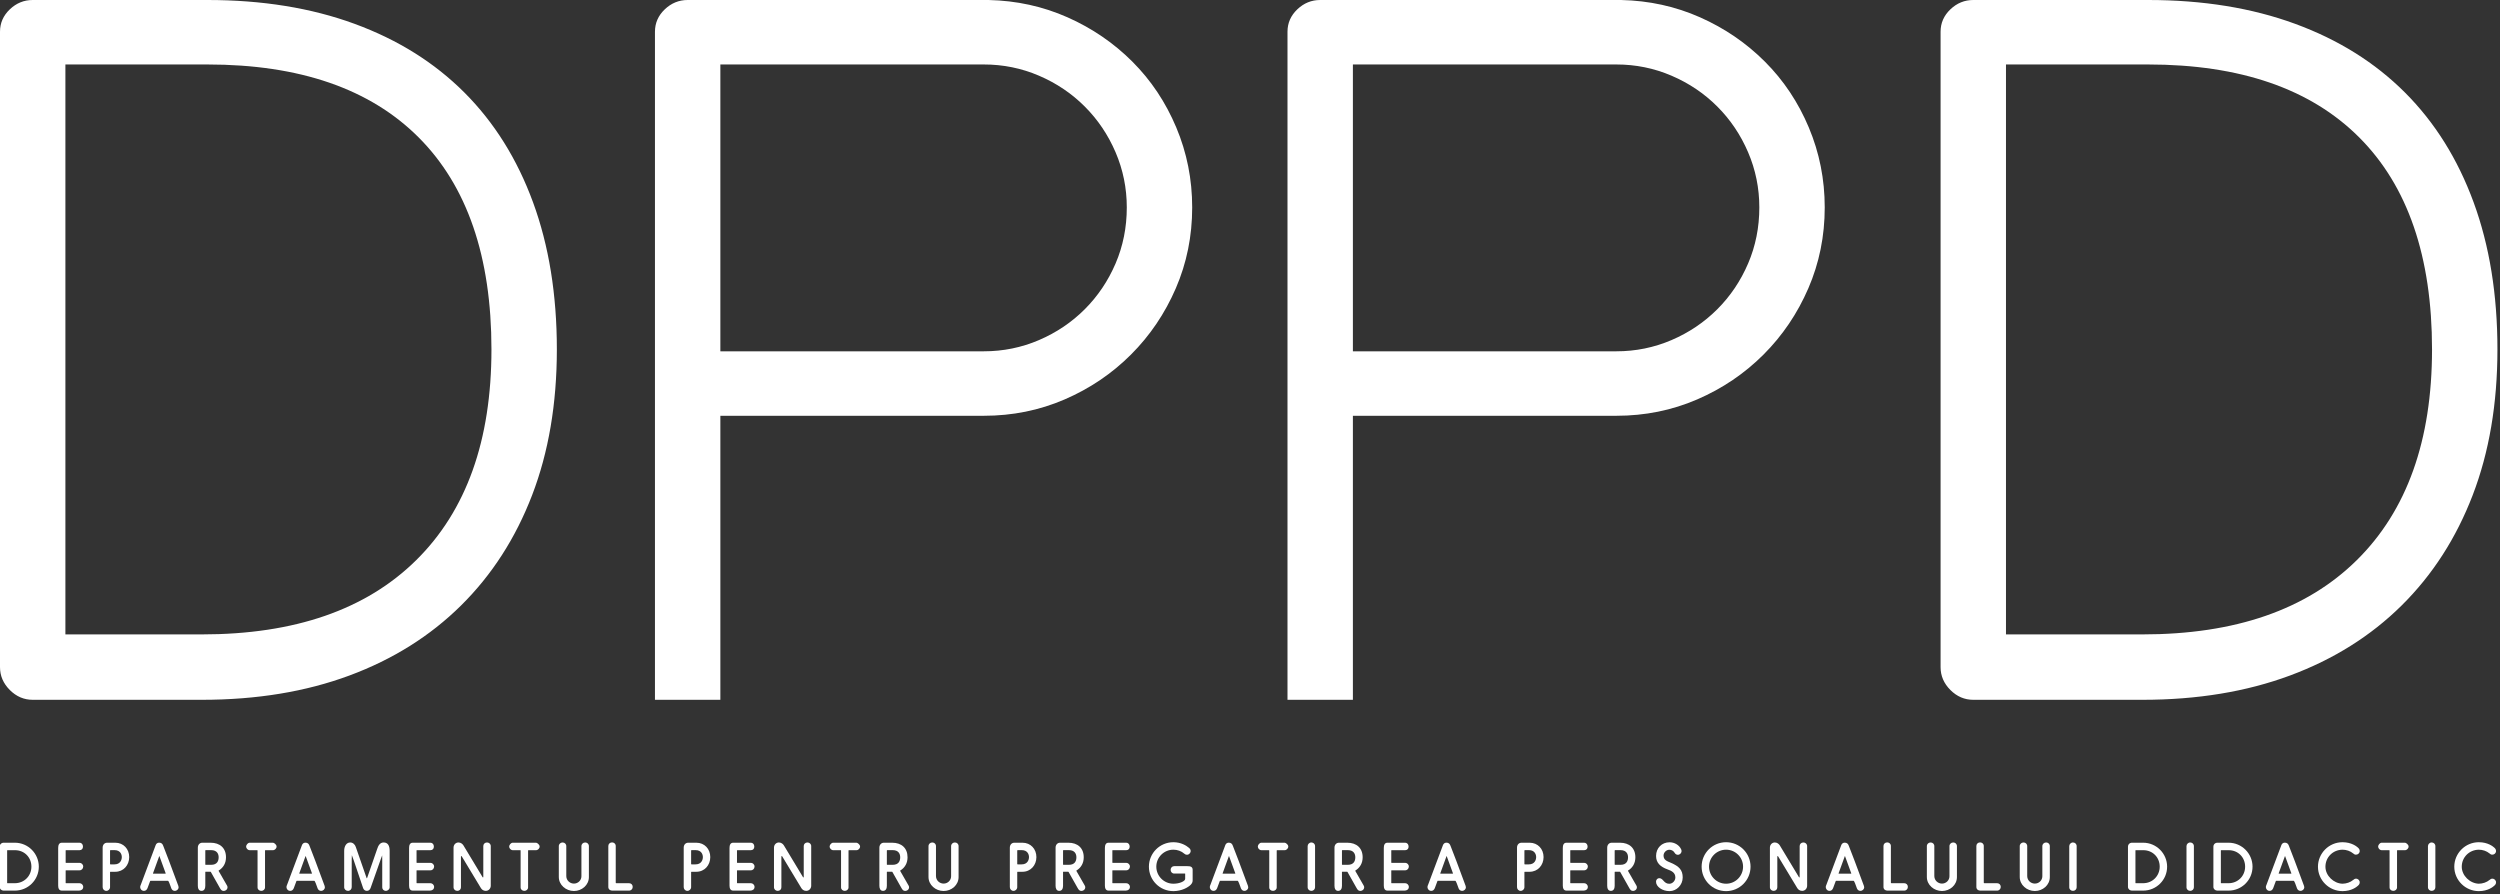 <?xml version="1.0" encoding="UTF-8" standalone="no"?> <svg xmlns="http://www.w3.org/2000/svg" xmlns:xlink="http://www.w3.org/1999/xlink" xmlns:serif="http://www.serif.com/" width="100%" height="100%" viewBox="0 0 341 122" version="1.1" xml:space="preserve" style="fill-rule:evenodd;clip-rule:evenodd;stroke-linejoin:round;stroke-miterlimit:2;"><rect x="0" y="0" width="341" height="122" fill="#333333" stroke="none"/> <g transform="matrix(1,0,0,1,-104.675,-174.163)"> <g id="element-id-32073" transform="matrix(1.001,0,0,1.001,-0.655,-0.435)"> <g id="element-id-93585" transform="matrix(1.064,0,0,1.064,-6.194,-18.919)"> <path d="M106.621,295.771C108.322,295.771 109.688,294.398 109.688,292.705C109.688,291.028 108.322,289.638 106.621,289.638L105.19,289.638C104.896,289.638 104.675,289.851 104.675,290.153L104.675,295.305C104.675,295.567 104.912,295.771 105.174,295.771L106.621,295.771ZM106.637,290.595C107.84,290.595 108.739,291.511 108.739,292.705C108.739,293.891 107.815,294.823 106.621,294.823L105.681,294.823C105.64,294.823 105.632,294.806 105.632,294.774L105.632,290.636C105.632,290.611 105.648,290.595 105.681,290.595L106.637,290.595Z" style="fill:white;fill-rule:nonzero;"></path> </g> <g id="element-id-54695" transform="matrix(1.064,0,0,1.064,-6.194,-18.919)"> <path d="M115.374,295.297C115.374,295.035 115.153,294.823 114.908,294.823L113.174,294.823C113.133,294.823 113.125,294.798 113.125,294.774L113.125,293.212C113.125,293.187 113.141,293.171 113.174,293.171L114.908,293.171C115.169,293.171 115.374,292.958 115.374,292.688C115.374,292.427 115.153,292.214 114.908,292.214L113.174,292.214C113.141,292.214 113.125,292.206 113.125,292.173L113.125,290.636C113.125,290.611 113.141,290.595 113.174,290.595L114.908,290.595C115.178,290.595 115.341,290.399 115.341,290.162C115.341,289.81 115.137,289.638 114.908,289.638L112.634,289.638C112.275,289.638 112.168,289.949 112.168,290.309L112.168,295.125C112.168,295.461 112.266,295.771 112.643,295.771L114.826,295.771C115.12,295.771 115.374,295.608 115.374,295.297L115.374,295.297Z" style="fill:white;fill-rule:nonzero;"></path> </g> <g id="element-id-36413" transform="matrix(1.064,0,0,1.064,-6.194,-18.919)"> <path d="M118.329,295.804C118.598,295.804 118.811,295.591 118.811,295.322L118.811,293.408C118.811,293.375 118.827,293.359 118.86,293.359L119.482,293.359C120.528,293.359 121.264,292.517 121.264,291.478C121.264,290.44 120.528,289.638 119.482,289.638L118.443,289.638C118.083,289.638 117.863,289.916 117.863,290.268L117.863,295.322C117.863,295.583 118.059,295.804 118.329,295.804L118.329,295.804ZM118.811,290.652C118.811,290.611 118.836,290.587 118.877,290.587L119.384,290.587C120.12,290.587 120.316,291.126 120.316,291.478C120.316,291.838 120.12,292.41 119.384,292.41L118.877,292.41C118.827,292.41 118.811,292.394 118.811,292.361L118.811,290.652Z" style="fill:white;fill-rule:nonzero;"></path> </g> <g id="element-id-73559" transform="matrix(1.064,0,0,1.064,-6.194,-18.919)"> <path d="M127.588,295.338C127.588,295.273 127.572,295.215 127.556,295.166C126.574,292.5 126.035,291.077 125.626,290.047C125.536,289.777 125.38,289.63 125.094,289.63C124.857,289.63 124.718,289.777 124.653,289.949L122.764,294.986C122.723,295.076 122.665,295.223 122.665,295.305C122.665,295.551 122.845,295.804 123.156,295.804C123.369,295.804 123.516,295.673 123.606,295.461L123.941,294.561C123.949,294.528 123.974,294.512 124.015,294.512L126.231,294.512C126.321,294.52 126.509,295.068 126.583,295.273L126.648,295.461C126.722,295.665 126.885,295.804 127.09,295.804C127.376,295.804 127.588,295.6 127.588,295.338L127.588,295.338ZM125.127,291.347C125.135,291.347 125.143,291.372 125.143,291.38L125.928,293.539C125.936,293.547 125.936,293.555 125.936,293.563C125.936,293.588 125.912,293.604 125.896,293.604L124.35,293.604C124.326,293.604 124.309,293.588 124.309,293.572C124.309,293.563 124.309,293.547 124.317,293.539L125.102,291.38C125.111,291.372 125.111,291.347 125.127,291.347L125.127,291.347Z" style="fill:white;fill-rule:nonzero;"></path> </g> <g id="element-id-84413" transform="matrix(1.064,0,0,1.064,-6.194,-18.919)"> <path d="M133.634,295.73C133.773,295.649 133.855,295.502 133.855,295.346C133.855,295.281 133.839,295.215 133.806,295.15L132.718,293.253C132.718,293.244 132.71,293.236 132.71,293.228C132.71,293.212 132.718,293.204 132.735,293.195C133.332,292.819 133.659,292.247 133.659,291.503C133.659,290.317 132.882,289.638 131.688,289.638L130.625,289.638C130.281,289.638 130.053,289.916 130.053,290.268L130.053,295.15C130.053,295.477 130.159,295.804 130.519,295.804C130.87,295.804 131.009,295.518 131.009,295.158L131.009,293.4C131.009,293.367 131.026,293.351 131.058,293.351L131.647,293.351C131.696,293.351 131.713,293.367 131.729,293.4L132.849,295.387C132.988,295.641 133.103,295.812 133.356,295.812C133.463,295.812 133.553,295.78 133.634,295.73L133.634,295.73ZM131.009,290.652C131.009,290.611 131.026,290.587 131.067,290.587L131.753,290.587C132.53,290.587 132.718,291.094 132.718,291.503C132.718,291.969 132.53,292.468 131.753,292.468L131.067,292.468C131.026,292.468 131.009,292.451 131.009,292.41L131.009,290.652Z" style="fill:white;fill-rule:nonzero;"></path> </g> <g id="element-id-58364" transform="matrix(1.064,0,0,1.064,-6.194,-18.919)"> <path d="M140.138,290.129C140.138,289.867 139.803,289.638 139.68,289.638L136.695,289.638C136.458,289.638 136.237,289.916 136.237,290.129C136.237,290.366 136.45,290.595 136.695,290.595L137.652,290.595C137.693,290.595 137.701,290.619 137.701,290.644L137.701,295.362C137.701,295.624 137.914,295.804 138.184,295.804C138.437,295.804 138.658,295.616 138.658,295.362L138.658,290.669C138.658,290.587 138.707,290.595 138.715,290.595L139.68,290.595C139.917,290.595 140.138,290.366 140.138,290.129Z" style="fill:white;fill-rule:nonzero;"></path> </g> <g id="element-id-62796" transform="matrix(1.064,0,0,1.064,-6.194,-18.919)"> <path d="M146.323,295.338C146.323,295.273 146.307,295.215 146.29,295.166C145.309,292.5 144.769,291.077 144.361,290.047C144.271,289.777 144.115,289.63 143.829,289.63C143.592,289.63 143.453,289.777 143.387,289.949L141.498,294.986C141.458,295.076 141.4,295.223 141.4,295.305C141.4,295.551 141.58,295.804 141.891,295.804C142.104,295.804 142.251,295.673 142.341,295.461L142.676,294.561C142.684,294.528 142.709,294.512 142.75,294.512L144.966,294.512C145.056,294.52 145.244,295.068 145.317,295.273L145.383,295.461C145.456,295.665 145.62,295.804 145.824,295.804C146.111,295.804 146.323,295.6 146.323,295.338L146.323,295.338ZM143.862,291.347C143.87,291.347 143.878,291.372 143.878,291.38L144.663,293.539C144.671,293.547 144.671,293.555 144.671,293.563C144.671,293.588 144.647,293.604 144.63,293.604L143.085,293.604C143.06,293.604 143.044,293.588 143.044,293.572C143.044,293.563 143.044,293.547 143.052,293.539L143.837,291.38C143.845,291.372 143.845,291.347 143.862,291.347L143.862,291.347Z" style="fill:white;fill-rule:nonzero;"></path> </g> <g id="element-id-25169" transform="matrix(1.064,0,0,1.064,-6.194,-18.919)"> <path d="M151.731,294.16C151.723,294.185 151.715,294.193 151.699,294.193C151.69,294.193 151.674,294.185 151.666,294.16L150.284,290.186C150.186,289.859 149.899,289.605 149.572,289.605C149.082,289.605 148.795,290.08 148.795,290.685L148.795,295.346C148.795,295.6 149.024,295.804 149.286,295.804C149.556,295.804 149.76,295.591 149.76,295.322L149.76,291.83C149.76,291.625 149.769,291.429 149.777,291.233C149.859,291.429 149.932,291.642 150.006,291.854C150.218,292.492 151.012,294.847 151.216,295.436C151.281,295.64 151.453,295.804 151.707,295.804C151.944,295.804 152.116,295.632 152.181,295.428C152.189,295.42 153.277,292.345 153.514,291.65C153.588,291.429 153.653,291.257 153.661,291.257C153.669,291.454 153.669,291.65 153.669,291.854L153.669,295.362C153.669,295.608 153.874,295.804 154.119,295.804C154.389,295.804 154.618,295.591 154.618,295.346L154.618,290.685C154.618,290.063 154.422,289.605 153.841,289.605C153.367,289.605 153.146,290.039 153.015,290.456C152.582,291.691 152.156,292.926 151.731,294.16L151.731,294.16Z" style="fill:white;fill-rule:nonzero;"></path> </g> <g id="element-id-86495" transform="matrix(1.064,0,0,1.064,-6.194,-18.919)"> <path d="M160.312,295.297C160.312,295.035 160.091,294.823 159.846,294.823L158.112,294.823C158.072,294.823 158.063,294.798 158.063,294.774L158.063,293.212C158.063,293.187 158.08,293.171 158.112,293.171L159.846,293.171C160.108,293.171 160.312,292.958 160.312,292.688C160.312,292.427 160.091,292.214 159.846,292.214L158.112,292.214C158.08,292.214 158.063,292.206 158.063,292.173L158.063,290.636C158.063,290.611 158.08,290.595 158.112,290.595L159.846,290.595C160.116,290.595 160.28,290.399 160.28,290.162C160.28,289.81 160.075,289.638 159.846,289.638L157.573,289.638C157.213,289.638 157.107,289.949 157.107,290.309L157.107,295.125C157.107,295.461 157.205,295.771 157.581,295.771L159.764,295.771C160.059,295.771 160.312,295.608 160.312,295.297L160.312,295.297Z" style="fill:white;fill-rule:nonzero;"></path> </g> <g id="element-id-61386" transform="matrix(1.064,0,0,1.064,-6.194,-18.919)"> <path d="M163.439,289.605C163.071,289.605 162.801,289.9 162.801,290.268L162.801,295.346C162.801,295.608 163.014,295.804 163.283,295.804C163.553,295.804 163.75,295.616 163.75,295.346L163.75,291.413C163.75,291.372 163.774,291.347 163.807,291.347C163.823,291.347 163.839,291.355 163.856,291.388L166.293,295.428C166.399,295.608 166.604,295.804 166.922,295.804C167.331,295.804 167.568,295.469 167.568,295.15L167.568,290.072C167.568,289.802 167.356,289.605 167.086,289.605C166.816,289.605 166.612,289.802 166.612,290.063L166.612,294.021C166.612,294.062 166.595,294.087 166.563,294.087C166.546,294.087 166.53,294.07 166.514,294.038L164.068,289.982C163.962,289.81 163.75,289.614 163.439,289.605L163.439,289.605Z" style="fill:white;fill-rule:nonzero;"></path> </g> <g id="element-id-1379" transform="matrix(1.064,0,0,1.064,-6.194,-18.919)"> <path d="M173.827,290.129C173.827,289.867 173.492,289.638 173.369,289.638L170.384,289.638C170.147,289.638 169.926,289.916 169.926,290.129C169.926,290.366 170.139,290.595 170.384,290.595L171.341,290.595C171.382,290.595 171.39,290.619 171.39,290.644L171.39,295.362C171.39,295.624 171.603,295.804 171.873,295.804C172.126,295.804 172.347,295.616 172.347,295.362L172.347,290.669C172.347,290.587 172.396,290.595 172.404,290.595L173.369,290.595C173.606,290.595 173.827,290.366 173.827,290.129Z" style="fill:white;fill-rule:nonzero;"></path> </g> <g id="element-id-54372" transform="matrix(1.064,0,0,1.064,-6.194,-18.919)"> <path d="M176.283,294.03C176.283,295.052 177.199,295.82 178.221,295.82C179.235,295.82 180.135,295.06 180.135,294.038L180.135,290.072C180.135,289.802 179.93,289.605 179.66,289.605C179.39,289.605 179.178,289.81 179.178,290.072L179.178,293.931C179.178,294.455 178.744,294.872 178.221,294.872C177.698,294.872 177.24,294.463 177.24,293.907L177.24,290.072C177.24,289.802 177.035,289.605 176.765,289.605C176.496,289.605 176.283,289.81 176.283,290.072L176.283,294.03Z" style="fill:white;fill-rule:nonzero;"></path> </g> <g id="element-id-1879" transform="matrix(1.064,0,0,1.064,-6.194,-18.919)"> <path d="M185.747,295.297C185.747,295.019 185.551,294.823 185.281,294.823L183.646,294.823C183.596,294.823 183.572,294.79 183.572,294.749L183.572,290.055C183.572,289.785 183.368,289.597 183.098,289.597C182.828,289.597 182.623,289.794 182.623,290.055L182.623,295.313C182.623,295.608 182.869,295.771 183.114,295.771L185.281,295.771C185.551,295.771 185.747,295.559 185.747,295.297L185.747,295.297Z" style="fill:white;fill-rule:nonzero;"></path> </g> <g id="element-id-24583" transform="matrix(1.064,0,0,1.064,-6.194,-18.919)"> <path d="M192.744,295.804C193.014,295.804 193.227,295.591 193.227,295.322L193.227,293.408C193.227,293.375 193.243,293.359 193.276,293.359L193.897,293.359C194.944,293.359 195.68,292.517 195.68,291.478C195.68,290.44 194.944,289.638 193.897,289.638L192.859,289.638C192.499,289.638 192.278,289.916 192.278,290.268L192.278,295.322C192.278,295.583 192.475,295.804 192.744,295.804L192.744,295.804ZM193.227,290.652C193.227,290.611 193.251,290.587 193.292,290.587L193.799,290.587C194.535,290.587 194.732,291.126 194.732,291.478C194.732,291.838 194.535,292.41 193.799,292.41L193.292,292.41C193.243,292.41 193.227,292.394 193.227,292.361L193.227,290.652Z" style="fill:white;fill-rule:nonzero;"></path> </g> <g id="element-id-62039" transform="matrix(1.064,0,0,1.064,-6.194,-18.919)"> <path d="M201.35,295.297C201.35,295.035 201.129,294.823 200.884,294.823L199.15,294.823C199.109,294.823 199.101,294.798 199.101,294.774L199.101,293.212C199.101,293.187 199.118,293.171 199.15,293.171L200.884,293.171C201.146,293.171 201.35,292.958 201.35,292.688C201.35,292.427 201.129,292.214 200.884,292.214L199.15,292.214C199.118,292.214 199.101,292.206 199.101,292.173L199.101,290.636C199.101,290.611 199.118,290.595 199.15,290.595L200.884,290.595C201.154,290.595 201.317,290.399 201.317,290.162C201.317,289.81 201.113,289.638 200.884,289.638L198.61,289.638C198.251,289.638 198.144,289.949 198.144,290.309L198.144,295.125C198.144,295.461 198.243,295.771 198.619,295.771L200.802,295.771C201.096,295.771 201.35,295.608 201.35,295.297L201.35,295.297Z" style="fill:white;fill-rule:nonzero;"></path> </g> <g id="element-id-59805" transform="matrix(1.064,0,0,1.064,-6.194,-18.919)"> <path d="M204.477,289.605C204.109,289.605 203.839,289.9 203.839,290.268L203.839,295.346C203.839,295.608 204.051,295.804 204.321,295.804C204.591,295.804 204.787,295.616 204.787,295.346L204.787,291.413C204.787,291.372 204.812,291.347 204.845,291.347C204.861,291.347 204.877,291.355 204.894,291.388L207.331,295.428C207.437,295.608 207.641,295.804 207.96,295.804C208.369,295.804 208.606,295.469 208.606,295.15L208.606,290.072C208.606,289.802 208.394,289.605 208.124,289.605C207.854,289.605 207.649,289.802 207.649,290.063L207.649,294.021C207.649,294.062 207.633,294.087 207.6,294.087C207.584,294.087 207.568,294.07 207.551,294.038L205.106,289.982C205,289.81 204.787,289.614 204.477,289.605L204.477,289.605Z" style="fill:white;fill-rule:nonzero;"></path> </g> <g id="element-id-98687" transform="matrix(1.064,0,0,1.064,-6.194,-18.919)"> <path d="M214.865,290.129C214.865,289.867 214.529,289.638 214.407,289.638L211.422,289.638C211.185,289.638 210.964,289.916 210.964,290.129C210.964,290.366 211.177,290.595 211.422,290.595L212.379,290.595C212.42,290.595 212.428,290.619 212.428,290.644L212.428,295.362C212.428,295.624 212.64,295.804 212.91,295.804C213.164,295.804 213.385,295.616 213.385,295.362L213.385,290.669C213.385,290.587 213.434,290.595 213.442,290.595L214.407,290.595C214.644,290.595 214.865,290.366 214.865,290.129Z" style="fill:white;fill-rule:nonzero;"></path> </g> <g id="element-id-3000" transform="matrix(1.064,0,0,1.064,-6.194,-18.919)"> <path d="M220.919,295.73C221.058,295.649 221.14,295.502 221.14,295.346C221.14,295.281 221.123,295.215 221.091,295.15L220.003,293.253C220.003,293.244 219.995,293.236 219.995,293.228C219.995,293.212 220.003,293.204 220.019,293.195C220.616,292.819 220.943,292.247 220.943,291.503C220.943,290.317 220.167,289.638 218.973,289.638L217.91,289.638C217.566,289.638 217.337,289.916 217.337,290.268L217.337,295.15C217.337,295.477 217.443,295.804 217.803,295.804C218.155,295.804 218.294,295.518 218.294,295.158L218.294,293.4C218.294,293.367 218.31,293.351 218.343,293.351L218.932,293.351C218.981,293.351 218.997,293.367 219.013,293.4L220.134,295.387C220.273,295.641 220.387,295.812 220.641,295.812C220.747,295.812 220.837,295.78 220.919,295.73L220.919,295.73ZM218.294,290.652C218.294,290.611 218.31,290.587 218.351,290.587L219.038,290.587C219.815,290.587 220.003,291.094 220.003,291.503C220.003,291.969 219.815,292.468 219.038,292.468L218.351,292.468C218.31,292.468 218.294,292.451 218.294,292.41L218.294,290.652Z" style="fill:white;fill-rule:nonzero;"></path> </g> <g id="element-id-3836" transform="matrix(1.064,0,0,1.064,-6.194,-18.919)"> <path d="M223.628,294.03C223.628,295.052 224.544,295.82 225.566,295.82C226.58,295.82 227.48,295.06 227.48,294.038L227.48,290.072C227.48,289.802 227.276,289.605 227.006,289.605C226.736,289.605 226.523,289.81 226.523,290.072L226.523,293.931C226.523,294.455 226.09,294.872 225.566,294.872C225.043,294.872 224.585,294.463 224.585,293.907L224.585,290.072C224.585,289.802 224.381,289.605 224.111,289.605C223.841,289.605 223.628,289.81 223.628,290.072L223.628,294.03Z" style="fill:white;fill-rule:nonzero;"></path> </g> <g id="element-id-85543" transform="matrix(1.064,0,0,1.064,-6.194,-18.919)"> <path d="M234.51,295.804C234.78,295.804 234.992,295.591 234.992,295.322L234.992,293.408C234.992,293.375 235.009,293.359 235.042,293.359L235.663,293.359C236.71,293.359 237.446,292.517 237.446,291.478C237.446,290.44 236.71,289.638 235.663,289.638L234.624,289.638C234.265,289.638 234.044,289.916 234.044,290.268L234.044,295.322C234.044,295.583 234.24,295.804 234.51,295.804L234.51,295.804ZM234.992,290.652C234.992,290.611 235.017,290.587 235.058,290.587L235.565,290.587C236.301,290.587 236.497,291.126 236.497,291.478C236.497,291.838 236.301,292.41 235.565,292.41L235.058,292.41C235.009,292.41 234.992,292.394 234.992,292.361L234.992,290.652Z" style="fill:white;fill-rule:nonzero;"></path> </g> <g id="element-id-86658" transform="matrix(1.064,0,0,1.064,-6.194,-18.919)"> <path d="M243.484,295.73C243.623,295.649 243.704,295.502 243.704,295.346C243.704,295.281 243.688,295.215 243.655,295.15L242.568,293.253C242.568,293.244 242.559,293.236 242.559,293.228C242.559,293.212 242.568,293.204 242.584,293.195C243.181,292.819 243.508,292.247 243.508,291.503C243.508,290.317 242.731,289.638 241.537,289.638L240.474,289.638C240.131,289.638 239.902,289.916 239.902,290.268L239.902,295.15C239.902,295.477 240.008,295.804 240.368,295.804C240.719,295.804 240.858,295.518 240.858,295.158L240.858,293.4C240.858,293.367 240.875,293.351 240.908,293.351L241.496,293.351C241.545,293.351 241.562,293.367 241.578,293.4L242.698,295.387C242.837,295.641 242.952,295.812 243.205,295.812C243.312,295.812 243.402,295.78 243.483,295.73L243.484,295.73ZM240.859,290.652C240.859,290.611 240.875,290.587 240.916,290.587L241.603,290.587C242.38,290.587 242.568,291.094 242.568,291.503C242.568,291.969 242.38,292.468 241.603,292.468L240.916,292.468C240.875,292.468 240.859,292.451 240.859,292.41L240.859,290.652Z" style="fill:white;fill-rule:nonzero;"></path> </g> <g id="element-id-21390" transform="matrix(1.064,0,0,1.064,-6.194,-18.919)"> <path d="M249.423,295.297C249.423,295.035 249.202,294.823 248.957,294.823L247.223,294.823C247.182,294.823 247.174,294.798 247.174,294.774L247.174,293.212C247.174,293.187 247.191,293.171 247.223,293.171L248.957,293.171C249.219,293.171 249.423,292.958 249.423,292.688C249.423,292.427 249.202,292.214 248.957,292.214L247.223,292.214C247.191,292.214 247.174,292.206 247.174,292.173L247.174,290.636C247.174,290.611 247.191,290.595 247.223,290.595L248.957,290.595C249.227,290.595 249.39,290.399 249.39,290.162C249.39,289.81 249.186,289.638 248.957,289.638L246.684,289.638C246.324,289.638 246.218,289.949 246.218,290.309L246.218,295.125C246.218,295.461 246.316,295.771 246.692,295.771L248.875,295.771C249.17,295.771 249.423,295.608 249.423,295.297L249.423,295.297Z" style="fill:white;fill-rule:nonzero;"></path> </g> <g id="element-id-90082" transform="matrix(1.064,0,0,1.064,-6.194,-18.919)"> <path d="M257.456,293.114C257.456,292.729 257.203,292.639 256.777,292.639L255.093,292.639C254.831,292.639 254.635,292.844 254.635,293.114C254.635,293.375 254.831,293.588 255.093,293.588L256.467,293.588C256.483,293.588 256.491,293.596 256.499,293.604L256.499,294.267C256.499,294.553 255.821,294.888 254.987,294.888C253.785,294.888 252.803,293.907 252.803,292.705C252.803,291.503 253.785,290.53 254.987,290.53C255.51,290.53 256.009,290.709 256.393,291.045C256.483,291.127 256.565,291.176 256.753,291.176C256.982,291.176 257.203,290.955 257.203,290.693C257.203,290.505 257.08,290.374 256.982,290.292C256.647,290.006 255.968,289.573 254.987,289.573C253.253,289.573 251.855,290.971 251.855,292.705C251.855,294.438 253.253,295.837 254.987,295.837C256.058,295.837 256.892,295.354 257.219,295.011C257.391,294.831 257.456,294.659 257.456,294.463L257.456,293.114Z" style="fill:white;fill-rule:nonzero;"></path> </g> <g id="element-id-87268" transform="matrix(1.064,0,0,1.064,-6.194,-18.919)"> <path d="M264.573,295.338C264.573,295.273 264.557,295.215 264.541,295.166C263.559,292.5 263.02,291.077 262.611,290.047C262.521,289.777 262.365,289.63 262.079,289.63C261.842,289.63 261.703,289.777 261.638,289.949L259.749,294.986C259.708,295.076 259.651,295.223 259.651,295.305C259.651,295.551 259.83,295.804 260.141,295.804C260.354,295.804 260.501,295.673 260.591,295.461L260.926,294.561C260.934,294.528 260.959,294.512 261,294.512L263.216,294.512C263.306,294.52 263.494,295.068 263.568,295.273L263.633,295.461C263.707,295.665 263.87,295.804 264.075,295.804C264.361,295.804 264.573,295.6 264.573,295.338L264.573,295.338ZM262.112,291.347C262.12,291.347 262.128,291.372 262.128,291.38L262.913,293.539C262.922,293.547 262.922,293.555 262.922,293.563C262.922,293.588 262.897,293.604 262.881,293.604L261.335,293.604C261.311,293.604 261.294,293.588 261.294,293.572C261.294,293.563 261.294,293.547 261.302,293.539L262.087,291.38C262.096,291.372 262.096,291.347 262.112,291.347L262.112,291.347Z" style="fill:white;fill-rule:nonzero;"></path> </g> <g id="element-id-2951" transform="matrix(1.064,0,0,1.064,-6.194,-18.919)"> <path d="M269.703,290.129C269.703,289.867 269.368,289.638 269.246,289.638L266.261,289.638C266.024,289.638 265.803,289.916 265.803,290.129C265.803,290.366 266.015,290.595 266.261,290.595L267.218,290.595C267.258,290.595 267.267,290.619 267.267,290.644L267.267,295.362C267.267,295.624 267.479,295.804 267.749,295.804C268.003,295.804 268.223,295.616 268.223,295.362L268.223,290.669C268.223,290.587 268.272,290.595 268.281,290.595L269.246,290.595C269.483,290.595 269.703,290.366 269.703,290.129Z" style="fill:white;fill-rule:nonzero;"></path> </g> <g id="element-id-26097" transform="matrix(1.064,0,0,1.064,-6.194,-18.919)"> <path d="M272.658,295.804C272.928,295.804 273.133,295.6 273.133,295.346L273.133,290.072C273.133,289.802 272.928,289.605 272.658,289.605C272.397,289.605 272.184,289.826 272.184,290.072L272.184,295.346C272.184,295.608 272.397,295.804 272.658,295.804Z" style="fill:white;fill-rule:nonzero;"></path> </g> <g id="element-id-81521" transform="matrix(1.064,0,0,1.064,-6.194,-18.919)"> <path d="M279.203,295.73C279.342,295.649 279.424,295.502 279.424,295.346C279.424,295.281 279.408,295.215 279.375,295.15L278.287,293.253C278.287,293.244 278.279,293.236 278.279,293.228C278.279,293.212 278.287,293.204 278.304,293.195C278.901,292.819 279.228,292.247 279.228,291.503C279.228,290.317 278.451,289.638 277.257,289.638L276.194,289.638C275.85,289.638 275.621,289.916 275.621,290.268L275.621,295.15C275.621,295.477 275.728,295.804 276.087,295.804C276.439,295.804 276.578,295.518 276.578,295.158L276.578,293.4C276.578,293.367 276.594,293.351 276.627,293.351L277.216,293.351C277.265,293.351 277.281,293.367 277.298,293.4L278.418,295.387C278.557,295.641 278.672,295.812 278.925,295.812C279.031,295.812 279.121,295.78 279.203,295.73L279.203,295.73ZM276.578,290.652C276.578,290.611 276.594,290.587 276.635,290.587L277.322,290.587C278.099,290.587 278.287,291.094 278.287,291.503C278.287,291.969 278.099,292.468 277.322,292.468L276.635,292.468C276.594,292.468 276.578,292.451 276.578,292.41L276.578,290.652Z" style="fill:white;fill-rule:nonzero;"></path> </g> <g id="element-id-86440" transform="matrix(1.064,0,0,1.064,-6.194,-18.919)"> <path d="M285.143,295.297C285.143,295.035 284.922,294.823 284.677,294.823L282.943,294.823C282.902,294.823 282.894,294.798 282.894,294.774L282.894,293.212C282.894,293.187 282.91,293.171 282.943,293.171L284.677,293.171C284.938,293.171 285.143,292.958 285.143,292.688C285.143,292.427 284.922,292.214 284.677,292.214L282.943,292.214C282.91,292.214 282.894,292.206 282.894,292.173L282.894,290.636C282.894,290.611 282.91,290.595 282.943,290.595L284.677,290.595C284.946,290.595 285.11,290.399 285.11,290.162C285.11,289.81 284.906,289.638 284.677,289.638L282.403,289.638C282.043,289.638 281.937,289.949 281.937,290.309L281.937,295.125C281.937,295.461 282.035,295.771 282.411,295.771L284.595,295.771C284.889,295.771 285.143,295.608 285.143,295.297L285.143,295.297Z" style="fill:white;fill-rule:nonzero;"></path> </g> <g id="element-id-15644" transform="matrix(1.064,0,0,1.064,-6.194,-18.919)"> <path d="M292.448,295.338C292.448,295.273 292.432,295.215 292.415,295.166C291.434,292.5 290.894,291.077 290.485,290.047C290.395,289.777 290.24,289.63 289.954,289.63C289.717,289.63 289.578,289.777 289.512,289.949L287.623,294.986C287.582,295.076 287.525,295.223 287.525,295.305C287.525,295.551 287.705,295.804 288.016,295.804C288.228,295.804 288.376,295.673 288.466,295.461L288.801,294.561C288.809,294.528 288.834,294.512 288.874,294.512L291.091,294.512C291.18,294.52 291.369,295.068 291.442,295.273L291.508,295.461C291.581,295.665 291.745,295.804 291.949,295.804C292.235,295.804 292.448,295.6 292.448,295.338L292.448,295.338ZM289.987,291.347C289.995,291.347 290.003,291.372 290.003,291.38L290.788,293.539C290.796,293.547 290.796,293.555 290.796,293.563C290.796,293.588 290.772,293.604 290.755,293.604L289.21,293.604C289.185,293.604 289.169,293.588 289.169,293.572C289.169,293.563 289.169,293.547 289.177,293.539L289.962,291.38C289.97,291.372 289.97,291.347 289.987,291.347L289.987,291.347Z" style="fill:white;fill-rule:nonzero;"></path> </g> <g id="element-id-23982" transform="matrix(1.064,0,0,1.064,-6.194,-18.919)"> <path d="M299.462,295.804C299.732,295.804 299.944,295.591 299.944,295.322L299.944,293.408C299.944,293.375 299.96,293.359 299.993,293.359L300.615,293.359C301.661,293.359 302.397,292.517 302.397,291.478C302.397,290.44 301.661,289.638 300.615,289.638L299.576,289.638C299.216,289.638 298.996,289.916 298.996,290.268L298.996,295.322C298.996,295.583 299.192,295.804 299.462,295.804L299.462,295.804ZM299.944,290.652C299.944,290.611 299.969,290.587 300.01,290.587L300.517,290.587C301.253,290.587 301.449,291.126 301.449,291.478C301.449,291.838 301.253,292.41 300.517,292.41L300.01,292.41C299.96,292.41 299.944,292.394 299.944,292.361L299.944,290.652Z" style="fill:white;fill-rule:nonzero;"></path> </g> <g id="element-id-8673" transform="matrix(1.064,0,0,1.064,-6.194,-18.919)"> <path d="M308.067,295.297C308.067,295.035 307.846,294.823 307.601,294.823L305.867,294.823C305.827,294.823 305.818,294.798 305.818,294.774L305.818,293.212C305.818,293.187 305.835,293.171 305.867,293.171L307.601,293.171C307.863,293.171 308.067,292.958 308.067,292.688C308.067,292.427 307.846,292.214 307.601,292.214L305.867,292.214C305.835,292.214 305.818,292.206 305.818,292.173L305.818,290.636C305.818,290.611 305.835,290.595 305.867,290.595L307.601,290.595C307.871,290.595 308.034,290.399 308.034,290.162C308.034,289.81 307.83,289.638 307.601,289.638L305.328,289.638C304.968,289.638 304.862,289.949 304.862,290.309L304.862,295.125C304.862,295.461 304.96,295.771 305.336,295.771L307.519,295.771C307.814,295.771 308.067,295.608 308.067,295.297L308.067,295.297Z" style="fill:white;fill-rule:nonzero;"></path> </g> <g id="element-id-19570" transform="matrix(1.064,0,0,1.064,-6.194,-18.919)"> <path d="M314.129,295.73C314.268,295.649 314.35,295.502 314.35,295.346C314.35,295.281 314.334,295.215 314.301,295.15L313.214,293.253C313.214,293.244 313.205,293.236 313.205,293.228C313.205,293.212 313.214,293.204 313.23,293.195C313.827,292.819 314.154,292.247 314.154,291.503C314.154,290.317 313.377,289.638 312.183,289.638L311.12,289.638C310.777,289.638 310.548,289.916 310.548,290.268L310.548,295.15C310.548,295.477 310.654,295.804 311.014,295.804C311.365,295.804 311.504,295.518 311.504,295.158L311.504,293.4C311.504,293.367 311.521,293.351 311.554,293.351L312.142,293.351C312.191,293.351 312.208,293.367 312.224,293.4L313.344,295.387C313.483,295.641 313.598,295.812 313.851,295.812C313.958,295.812 314.048,295.78 314.129,295.73L314.129,295.73ZM311.504,290.652C311.504,290.611 311.521,290.587 311.562,290.587L312.249,290.587C313.025,290.587 313.214,291.094 313.214,291.503C313.214,291.969 313.025,292.468 312.249,292.468L311.562,292.468C311.521,292.468 311.504,292.451 311.504,292.41L311.504,290.652Z" style="fill:white;fill-rule:nonzero;"></path> </g> <g id="element-id-49383" transform="matrix(1.064,0,0,1.064,-6.194,-18.919)"> <path d="M316.798,294.627C316.798,295.281 317.616,295.837 318.524,295.837C319.439,295.837 320.216,295.052 320.216,294.087C320.216,293.13 319.75,292.664 318.72,292.214C318.229,292.002 317.763,291.871 317.763,291.282C317.763,290.898 318.107,290.538 318.507,290.538C318.753,290.538 319.022,290.652 319.178,290.922C319.268,291.086 319.423,291.184 319.595,291.184C319.857,291.184 320.069,290.963 320.069,290.701C320.069,290.636 320.053,290.57 320.028,290.505C319.783,289.933 319.161,289.581 318.54,289.581C317.542,289.581 316.806,290.317 316.806,291.331C316.806,292.198 317.33,292.713 318.278,293.056C318.777,293.236 319.276,293.465 319.276,294.087C319.276,294.52 318.9,294.896 318.499,294.896C317.779,294.896 317.739,294.177 317.207,294.177C316.994,294.177 316.798,294.373 316.798,294.627L316.798,294.627Z" style="fill:white;fill-rule:nonzero;"></path> </g> <g id="element-id-2786" transform="matrix(1.064,0,0,1.064,-6.194,-18.919)"> <path d="M322.64,292.705C322.64,294.438 324.038,295.837 325.772,295.837C327.505,295.837 328.904,294.438 328.904,292.705C328.904,290.971 327.505,289.573 325.772,289.573C324.038,289.573 322.64,290.971 322.64,292.705ZM323.588,292.705C323.588,291.503 324.569,290.53 325.772,290.53C326.974,290.53 327.947,291.503 327.947,292.705C327.947,293.907 326.974,294.888 325.772,294.888C324.569,294.888 323.588,293.907 323.588,292.705Z" style="fill:white;fill-rule:nonzero;"></path> </g> <g id="element-id-51083" transform="matrix(1.064,0,0,1.064,-6.194,-18.919)"> <path d="M332.022,289.605C331.654,289.605 331.384,289.9 331.384,290.268L331.384,295.346C331.384,295.608 331.597,295.804 331.867,295.804C332.136,295.804 332.333,295.616 332.333,295.346L332.333,291.413C332.333,291.372 332.357,291.347 332.39,291.347C332.406,291.347 332.423,291.355 332.439,291.388L334.876,295.428C334.982,295.608 335.187,295.804 335.506,295.804C335.914,295.804 336.152,295.469 336.152,295.15L336.152,290.072C336.152,289.802 335.939,289.605 335.669,289.605C335.399,289.605 335.195,289.802 335.195,290.063L335.195,294.021C335.195,294.062 335.178,294.087 335.146,294.087C335.129,294.087 335.113,294.07 335.097,294.038L332.652,289.982C332.545,289.81 332.333,289.614 332.022,289.605L332.022,289.605Z" style="fill:white;fill-rule:nonzero;"></path> </g> <g id="element-id-22457" transform="matrix(1.064,0,0,1.064,-6.194,-18.919)"> <path d="M343.457,295.338C343.457,295.273 343.441,295.215 343.424,295.166C342.443,292.5 341.903,291.077 341.494,290.047C341.404,289.777 341.249,289.63 340.963,289.63C340.726,289.63 340.587,289.777 340.521,289.949L338.632,294.986C338.591,295.076 338.534,295.223 338.534,295.305C338.534,295.551 338.714,295.804 339.025,295.804C339.237,295.804 339.384,295.673 339.474,295.461L339.81,294.561C339.818,294.528 339.842,294.512 339.883,294.512L342.099,294.512C342.189,294.52 342.377,295.068 342.451,295.273L342.517,295.461C342.59,295.665 342.754,295.804 342.958,295.804C343.244,295.804 343.457,295.6 343.457,295.338L343.457,295.338ZM340.995,291.347C341.004,291.347 341.012,291.372 341.012,291.38L341.797,293.539C341.805,293.547 341.805,293.555 341.805,293.563C341.805,293.588 341.781,293.604 341.764,293.604L340.219,293.604C340.194,293.604 340.178,293.588 340.178,293.572C340.178,293.563 340.178,293.547 340.186,293.539L340.971,291.38C340.979,291.372 340.979,291.347 340.996,291.347L340.995,291.347Z" style="fill:white;fill-rule:nonzero;"></path> </g> <g id="element-id-85692" transform="matrix(1.064,0,0,1.064,-6.194,-18.919)"> <path d="M349.053,295.297C349.053,295.019 348.857,294.823 348.587,294.823L346.951,294.823C346.902,294.823 346.878,294.79 346.878,294.749L346.878,290.055C346.878,289.785 346.673,289.597 346.404,289.597C346.134,289.597 345.929,289.794 345.929,290.055L345.929,295.313C345.929,295.608 346.175,295.771 346.42,295.771L348.587,295.771C348.857,295.771 349.053,295.559 349.053,295.297L349.053,295.297Z" style="fill:white;fill-rule:nonzero;"></path> </g> <g id="element-id-8757" transform="matrix(1.064,0,0,1.064,-6.194,-18.919)"> <path d="M351.485,294.03C351.485,295.052 352.4,295.82 353.423,295.82C354.437,295.82 355.336,295.06 355.336,294.038L355.336,290.072C355.336,289.802 355.132,289.605 354.862,289.605C354.592,289.605 354.379,289.81 354.379,290.072L354.379,293.931C354.379,294.455 353.946,294.872 353.423,294.872C352.899,294.872 352.441,294.463 352.441,293.907L352.441,290.072C352.441,289.802 352.237,289.605 351.967,289.605C351.697,289.605 351.485,289.81 351.485,290.072L351.485,294.03Z" style="fill:white;fill-rule:nonzero;"></path> </g> <g id="element-id-67" transform="matrix(1.064,0,0,1.064,-6.194,-18.919)"> <path d="M360.949,295.297C360.949,295.019 360.752,294.823 360.483,294.823L358.847,294.823C358.798,294.823 358.774,294.79 358.774,294.749L358.774,290.055C358.774,289.785 358.569,289.597 358.299,289.597C358.029,289.597 357.825,289.794 357.825,290.055L357.825,295.313C357.825,295.608 358.07,295.771 358.316,295.771L360.483,295.771C360.752,295.771 360.949,295.559 360.949,295.297L360.949,295.297Z" style="fill:white;fill-rule:nonzero;"></path> </g> <g id="element-id-55900" transform="matrix(1.064,0,0,1.064,-6.194,-18.919)"> <path d="M363.38,294.03C363.38,295.052 364.296,295.82 365.318,295.82C366.332,295.82 367.232,295.06 367.232,294.038L367.232,290.072C367.232,289.802 367.027,289.605 366.758,289.605C366.488,289.605 366.275,289.81 366.275,290.072L366.275,293.931C366.275,294.455 365.842,294.872 365.318,294.872C364.795,294.872 364.337,294.463 364.337,293.907L364.337,290.072C364.337,289.802 364.133,289.605 363.863,289.605C363.593,289.605 363.38,289.81 363.38,290.072L363.38,294.03Z" style="fill:white;fill-rule:nonzero;"></path> </g> <g id="element-id-15179" transform="matrix(1.064,0,0,1.064,-6.194,-18.919)"> <path d="M370.195,295.804C370.465,295.804 370.669,295.6 370.669,295.346L370.669,290.072C370.669,289.802 370.465,289.605 370.195,289.605C369.933,289.605 369.721,289.826 369.721,290.072L369.721,295.346C369.721,295.608 369.933,295.804 370.195,295.804Z" style="fill:white;fill-rule:nonzero;"></path> </g> <g id="element-id-92262" transform="matrix(1.064,0,0,1.064,-6.194,-18.919)"> <path d="M379.187,295.771C380.888,295.771 382.254,294.398 382.254,292.705C382.254,291.028 380.888,289.638 379.187,289.638L377.756,289.638C377.462,289.638 377.241,289.851 377.241,290.153L377.241,295.305C377.241,295.567 377.478,295.771 377.74,295.771L379.187,295.771ZM379.204,290.595C380.406,290.595 381.305,291.511 381.305,292.705C381.305,293.891 380.381,294.823 379.187,294.823L378.247,294.823C378.206,294.823 378.198,294.806 378.198,294.774L378.198,290.636C378.198,290.611 378.214,290.595 378.247,290.595L379.204,290.595Z" style="fill:white;fill-rule:nonzero;"></path> </g> <g id="element-id-71888" transform="matrix(1.064,0,0,1.064,-6.194,-18.919)"> <path d="M385.209,295.804C385.479,295.804 385.683,295.6 385.683,295.346L385.683,290.072C385.683,289.802 385.479,289.605 385.209,289.605C384.947,289.605 384.735,289.826 384.735,290.072L384.735,295.346C384.735,295.608 384.947,295.804 385.209,295.804Z" style="fill:white;fill-rule:nonzero;"></path> </g> <g id="element-id-67909" transform="matrix(1.064,0,0,1.064,-6.194,-18.919)"> <path d="M390.126,295.771C391.827,295.771 393.193,294.398 393.193,292.705C393.193,291.028 391.827,289.638 390.126,289.638L388.695,289.638C388.401,289.638 388.18,289.851 388.18,290.153L388.18,295.305C388.18,295.567 388.417,295.771 388.679,295.771L390.126,295.771ZM390.143,290.595C391.345,290.595 392.244,291.511 392.244,292.705C392.244,293.891 391.32,294.823 390.126,294.823L389.186,294.823C389.145,294.823 389.137,294.806 389.137,294.774L389.137,290.636C389.137,290.611 389.153,290.595 389.186,290.595L390.143,290.595Z" style="fill:white;fill-rule:nonzero;"></path> </g> <g id="element-id-64358" transform="matrix(1.064,0,0,1.064,-6.194,-18.919)"> <path d="M399.819,295.338C399.819,295.273 399.803,295.215 399.787,295.166C398.805,292.5 398.266,291.077 397.857,290.047C397.767,289.777 397.611,289.63 397.325,289.63C397.088,289.63 396.949,289.777 396.884,289.949L394.995,294.986C394.954,295.076 394.897,295.223 394.897,295.305C394.897,295.551 395.076,295.804 395.387,295.804C395.6,295.804 395.747,295.673 395.837,295.461L396.172,294.561C396.18,294.528 396.205,294.512 396.246,294.512L398.462,294.512C398.552,294.52 398.74,295.068 398.814,295.273L398.879,295.461C398.953,295.665 399.116,295.804 399.321,295.804C399.607,295.804 399.819,295.6 399.819,295.338L399.819,295.338ZM397.358,291.347C397.366,291.347 397.374,291.372 397.374,291.38L398.159,293.539C398.168,293.547 398.168,293.555 398.168,293.563C398.168,293.588 398.143,293.604 398.127,293.604L396.581,293.604C396.557,293.604 396.54,293.588 396.54,293.572C396.54,293.563 396.54,293.547 396.548,293.539L397.333,291.38C397.342,291.372 397.342,291.347 397.358,291.347L397.358,291.347Z" style="fill:white;fill-rule:nonzero;"></path> </g> <g id="element-id-50300" transform="matrix(1.064,0,0,1.064,-6.194,-18.919)"> <path d="M404.712,295.837C405.89,295.837 406.536,295.281 406.659,295.174C406.781,295.068 406.92,294.945 406.92,294.716C406.92,294.455 406.708,294.242 406.446,294.242C406.291,294.242 406.217,294.299 406.086,294.406C405.71,294.716 405.211,294.88 404.712,294.888C403.584,294.855 402.529,293.858 402.529,292.713C402.529,291.511 403.469,290.554 404.704,290.53C405.211,290.53 405.71,290.701 406.086,291.012C406.217,291.127 406.291,291.167 406.446,291.167C406.708,291.167 406.92,290.963 406.92,290.693C406.92,290.48 406.781,290.341 406.667,290.243C406.544,290.137 405.89,289.573 404.712,289.573C402.979,289.573 401.572,290.987 401.572,292.713C401.572,294.43 402.987,295.837 404.712,295.837Z" style="fill:white;fill-rule:nonzero;"></path> </g> <g id="element-id-46368" transform="matrix(1.064,0,0,1.064,-6.194,-18.919)"> <path d="M413.179,290.129C413.179,289.867 412.844,289.638 412.721,289.638L409.736,289.638C409.499,289.638 409.278,289.916 409.278,290.129C409.278,290.366 409.491,290.595 409.736,290.595L410.693,290.595C410.734,290.595 410.742,290.619 410.742,290.644L410.742,295.362C410.742,295.624 410.955,295.804 411.224,295.804C411.478,295.804 411.699,295.616 411.699,295.362L411.699,290.669C411.699,290.587 411.748,290.595 411.756,290.595L412.721,290.595C412.958,290.595 413.179,290.366 413.179,290.129Z" style="fill:white;fill-rule:nonzero;"></path> </g> <g id="element-id-37700" transform="matrix(1.064,0,0,1.064,-6.194,-18.919)"> <path d="M416.134,295.804C416.404,295.804 416.608,295.6 416.608,295.346L416.608,290.072C416.608,289.802 416.404,289.605 416.134,289.605C415.872,289.605 415.659,289.826 415.659,290.072L415.659,295.346C415.659,295.608 415.872,295.804 416.134,295.804Z" style="fill:white;fill-rule:nonzero;"></path> </g> <g id="element-id-38103" transform="matrix(1.064,0,0,1.064,-6.194,-18.919)"> <path d="M422.171,295.837C423.349,295.837 423.995,295.281 424.118,295.174C424.24,295.068 424.379,294.945 424.379,294.716C424.379,294.455 424.167,294.242 423.905,294.242C423.75,294.242 423.676,294.299 423.545,294.406C423.169,294.716 422.67,294.88 422.171,294.888C421.043,294.855 419.988,293.858 419.988,292.713C419.988,291.511 420.928,290.554 422.163,290.53C422.67,290.53 423.169,290.701 423.545,291.012C423.676,291.127 423.75,291.167 423.905,291.167C424.167,291.167 424.379,290.963 424.379,290.693C424.379,290.48 424.24,290.341 424.126,290.243C424.003,290.137 423.349,289.573 422.171,289.573C420.438,289.573 419.031,290.987 419.031,292.713C419.031,294.43 420.446,295.837 422.171,295.837Z" style="fill:white;fill-rule:nonzero;"></path> </g> </g> <g id="element-id-93576"> <path id="element-id-98519" d="M132.202,269.617L109.135,269.617C107.946,269.617 106.905,269.171 106.013,268.279C105.121,267.386 104.675,266.346 104.675,265.156L104.675,178.496C104.675,177.307 105.121,176.287 106.013,175.438C106.905,174.588 107.946,174.163 109.135,174.163L132.967,174.163C140.443,174.163 147.134,175.246 153.039,177.413C158.944,179.579 163.935,182.702 168.013,186.78C172.091,190.858 175.214,195.849 177.38,201.754C179.547,207.659 180.63,214.35 180.63,221.826C180.63,229.218 179.504,235.845 177.253,241.707C175.001,247.569 171.773,252.582 167.567,256.745C163.362,260.908 158.285,264.094 152.338,266.303C146.391,268.512 139.679,269.617 132.202,269.617ZM113.596,260.696L132.202,260.696C144.861,260.696 154.611,257.319 161.45,250.564C168.289,243.81 171.709,234.231 171.709,221.826C171.709,209.167 168.395,199.524 161.769,192.897C155.142,186.27 145.541,182.957 132.967,182.957L113.596,182.957L113.596,260.696Z" style="fill:white;fill-rule:nonzero;"></path> <path id="element-id-12716" d="M239.508,174.163C243.331,174.248 246.92,175.034 250.276,176.521C253.632,178.008 256.585,180.026 259.134,182.574C261.682,185.123 263.679,188.118 265.123,191.559C266.568,195 267.29,198.632 267.29,202.455C267.29,206.363 266.546,210.038 265.06,213.479C263.573,216.92 261.534,219.936 258.942,222.527C256.351,225.118 253.335,227.158 249.894,228.644C246.453,230.131 242.779,230.875 238.87,230.875L202.932,230.875L202.932,269.617L194.011,269.617L194.011,178.496C194.011,177.307 194.457,176.287 195.349,175.438C196.241,174.588 197.282,174.163 198.472,174.163L239.508,174.163ZM238.87,222.081C241.504,222.081 244.011,221.571 246.389,220.552C248.768,219.532 250.85,218.13 252.634,216.346C254.418,214.562 255.82,212.481 256.84,210.102C257.859,207.723 258.369,205.174 258.369,202.455C258.369,199.821 257.859,197.315 256.84,194.936C255.82,192.557 254.418,190.476 252.634,188.692C250.85,186.907 248.768,185.506 246.389,184.486C244.011,183.466 241.504,182.957 238.87,182.957L202.932,182.957L202.932,222.081L238.87,222.081Z" style="fill:white;fill-rule:nonzero;"></path> <path id="element-id-83610" d="M325.785,174.163C329.609,174.248 333.198,175.034 336.554,176.521C339.91,178.008 342.862,180.026 345.411,182.574C347.96,185.123 349.957,188.118 351.401,191.559C352.845,195 353.568,198.632 353.568,202.455C353.568,206.363 352.824,210.038 351.337,213.479C349.85,216.92 347.811,219.936 345.22,222.527C342.629,225.118 339.613,227.158 336.172,228.644C332.731,230.131 329.056,230.875 325.148,230.875L289.21,230.875L289.21,269.617L280.289,269.617L280.289,178.496C280.289,177.307 280.735,176.287 281.627,175.438C282.519,174.588 283.56,174.163 284.749,174.163L325.785,174.163ZM325.148,222.081C327.782,222.081 330.288,221.571 332.667,220.552C335.046,219.532 337.128,218.13 338.912,216.346C340.696,214.562 342.098,212.481 343.117,210.102C344.137,207.723 344.647,205.174 344.647,202.455C344.647,199.821 344.137,197.315 343.117,194.936C342.098,192.557 340.696,190.476 338.912,188.692C337.128,186.907 335.046,185.506 332.667,184.486C330.288,183.466 327.782,182.957 325.148,182.957L289.21,182.957L289.21,222.081L325.148,222.081Z" style="fill:white;fill-rule:nonzero;"></path> <path id="element-id-50067" d="M396.898,269.617L373.831,269.617C372.641,269.617 371.6,269.171 370.708,268.279C369.816,267.386 369.37,266.346 369.37,265.156L369.37,178.496C369.37,177.307 369.816,176.287 370.708,175.438C371.6,174.588 372.641,174.163 373.831,174.163L397.662,174.163C405.139,174.163 411.829,175.246 417.734,177.413C423.639,179.579 428.63,182.702 432.708,186.78C436.787,190.858 439.909,195.849 442.075,201.754C444.242,207.659 445.325,214.35 445.325,221.826C445.325,229.218 444.199,235.845 441.948,241.707C439.697,247.569 436.468,252.582 432.262,256.745C428.057,260.908 422.98,264.094 417.033,266.303C411.086,268.512 404.374,269.617 396.898,269.617ZM378.291,260.696L396.898,260.696C409.557,260.696 419.306,257.319 426.145,250.564C432.985,243.81 436.404,234.231 436.404,221.826C436.404,209.167 433.091,199.524 426.464,192.897C419.837,186.27 410.236,182.957 397.662,182.957L378.291,182.957L378.291,260.696Z" style="fill:white;fill-rule:nonzero;"></path> </g> </g> </svg> 
